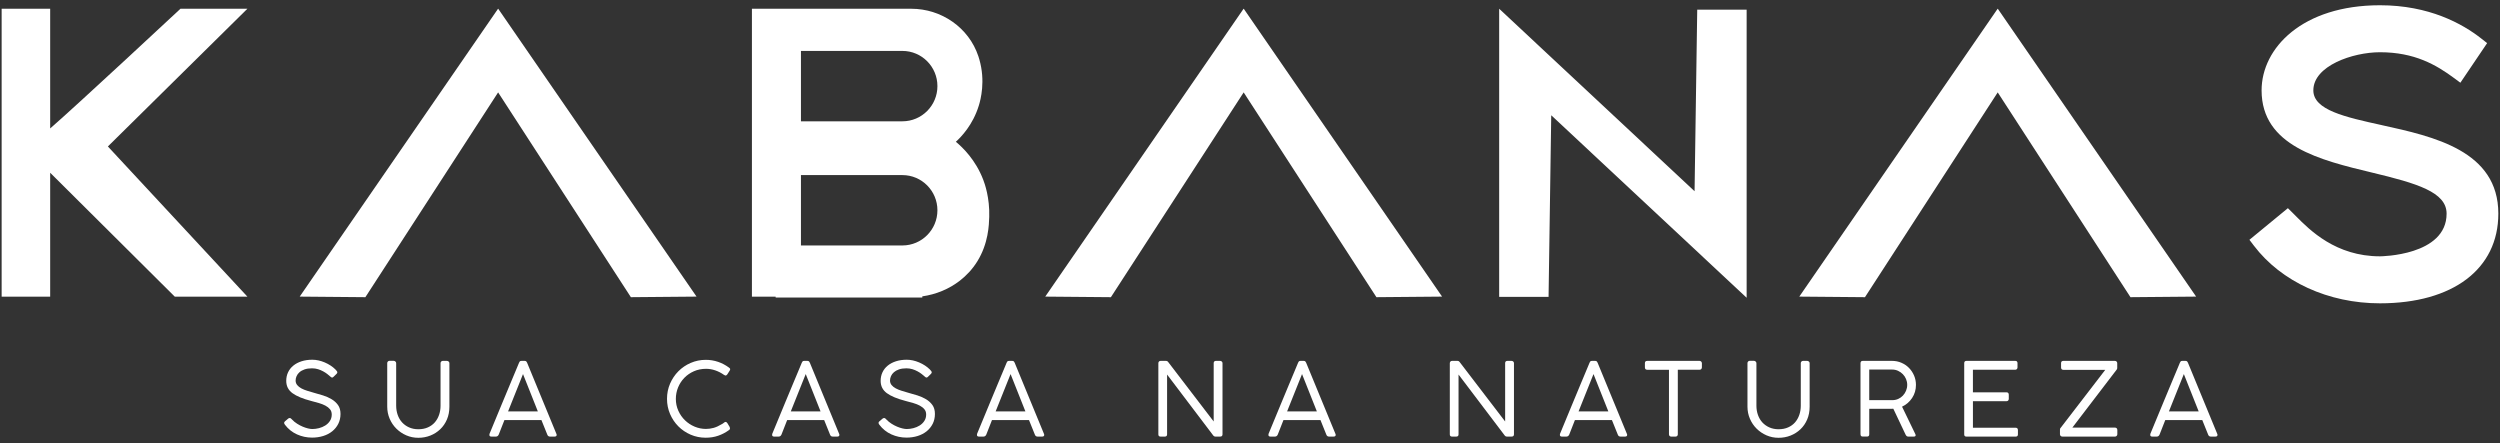 <?xml version="1.0" encoding="UTF-8"?>
<svg xmlns="http://www.w3.org/2000/svg" width="316" height="56" viewBox="0 0 316 56" fill="none">
  <rect x="0" y="0" width="316" height="56" fill="#333333" stroke="none"/>
  <path d="M157.199 1.12L157.189 1.104L132.119 37.491L140.418 37.564L157.199 11.678L173.979 37.564L182.278 37.491L157.208 1.104L157.199 1.12Z" fill="white"></path>
  <path d="M252.511 1.12L252.503 1.104L227.431 37.491L235.732 37.564L252.511 11.678L269.291 37.564L277.59 37.491L252.52 1.104L252.511 1.12Z" fill="white"></path>
  <path d="M62.962 1.12L62.955 1.104L37.883 37.491L46.184 37.564L62.962 11.678L79.743 37.564L88.042 37.491L62.972 1.104L62.962 1.12Z" fill="white"></path>
  <path d="M22.812 1.104C22.812 1.104 9.761 13.269 6.342 16.235V1.104H0.208V37.497H6.342V21.835L22.093 37.497H31.272L13.637 18.513L31.272 1.104H22.814H22.812Z" fill="white"></path>
  <path d="M214.193 24.171L189.495 1.104V37.385V37.522H195.739L196.076 14.569L220.775 37.636V1.357V1.22H214.53L214.193 24.171Z" fill="white"></path>
  <path d="M301.083 15.821C296.427 14.798 292.406 13.912 292.406 11.422C292.406 8.319 297.386 6.603 300.828 6.603C305.186 6.603 307.918 8.18 310.22 9.885L310.992 10.457L314.373 5.451L313.675 4.901C311.226 2.967 307.009 0.664 300.828 0.664C291.003 0.664 285.865 6.077 285.865 11.424C285.865 18.461 293.286 20.242 299.831 21.816C305.52 23.181 309.25 24.281 309.25 27.005C309.25 32.337 300.912 32.399 300.828 32.399C295.239 32.399 291.958 29.086 290.192 27.309C290.047 27.16 289.909 27.024 289.782 26.897L289.19 26.313L284.327 30.311L284.889 31.049C288.358 35.615 294.317 38.34 300.826 38.34C310.057 38.34 315.789 33.996 315.789 27.003C315.789 19.056 307.634 17.263 301.079 15.822L301.083 15.821Z" fill="white"></path>
  <path d="M120.82 17.92C121.507 17.294 122.963 15.796 123.717 13.365C123.958 12.587 124.583 10.245 123.78 7.481C123.741 7.352 123.703 7.225 123.661 7.098C122.45 3.479 118.986 1.106 115.187 1.106H95.043V37.499H98.041V37.611H116.579V37.46C118.306 37.214 119.956 36.545 121.344 35.463C122.137 34.843 122.902 34.051 123.529 33.042C124.939 30.77 125.01 28.416 125.039 27.411C125.112 24.978 124.458 23.183 124.284 22.729C123.318 20.206 121.698 18.65 120.82 17.92ZM114.064 31.026H101.24V22.132H114.064C116.508 22.132 118.49 24.123 118.49 26.579C118.49 29.034 116.508 31.026 114.064 31.026ZM118.49 10.886C118.49 13.342 116.508 15.333 114.064 15.333H101.24V6.437H114.064C116.508 6.437 118.49 8.429 118.49 10.884V10.886Z" fill="white"></path>
  <path d="M41.758 47.6C41.654 47.506 41.526 47.398 41.373 47.279C41.219 47.159 41.043 47.044 40.846 46.938C40.648 46.83 40.434 46.739 40.198 46.666C39.962 46.593 39.707 46.556 39.433 46.556C39.073 46.556 38.764 46.601 38.502 46.691C38.241 46.782 38.026 46.899 37.859 47.046C37.693 47.192 37.568 47.358 37.488 47.542C37.407 47.727 37.365 47.914 37.365 48.103C37.365 48.319 37.432 48.507 37.564 48.671C37.697 48.835 37.873 48.974 38.091 49.091C38.31 49.208 38.555 49.309 38.829 49.393C39.103 49.48 39.377 49.561 39.652 49.638C40.037 49.742 40.428 49.855 40.827 49.979C41.225 50.104 41.587 50.266 41.917 50.462C42.247 50.661 42.515 50.905 42.726 51.198C42.935 51.491 43.04 51.864 43.04 52.321C43.04 52.777 42.946 53.203 42.758 53.573C42.571 53.942 42.316 54.256 41.996 54.514C41.676 54.772 41.296 54.971 40.859 55.108C40.422 55.244 39.953 55.314 39.447 55.314C38.779 55.314 38.143 55.179 37.539 54.907C36.936 54.636 36.43 54.229 36.018 53.688C35.949 53.594 35.914 53.517 35.914 53.455C35.914 53.378 35.952 53.309 36.029 53.249L36.439 52.9C36.499 52.858 36.564 52.837 36.631 52.837C36.69 52.837 36.748 52.866 36.803 52.922C36.859 52.977 36.895 53.014 36.913 53.031C37.1 53.23 37.313 53.403 37.549 53.553C37.785 53.703 38.02 53.829 38.254 53.927C38.49 54.025 38.714 54.1 38.929 54.152C39.144 54.204 39.328 54.229 39.481 54.229C39.745 54.229 40.023 54.193 40.315 54.12C40.606 54.046 40.871 53.935 41.11 53.784C41.35 53.634 41.547 53.444 41.7 53.211C41.854 52.977 41.932 52.708 41.932 52.398C41.932 52.132 41.86 51.91 41.714 51.733C41.568 51.556 41.377 51.404 41.137 51.275C40.897 51.146 40.621 51.036 40.309 50.946C39.997 50.855 39.675 50.767 39.339 50.682C38.277 50.406 37.486 50.077 36.964 49.696C36.443 49.312 36.181 48.794 36.181 48.142C36.181 47.747 36.257 47.385 36.412 47.057C36.566 46.73 36.788 46.449 37.079 46.212C37.371 45.975 37.72 45.792 38.126 45.663C38.532 45.534 38.985 45.47 39.481 45.47C39.977 45.47 40.516 45.584 41.047 45.811C41.578 46.038 42.026 46.333 42.394 46.695C42.446 46.755 42.5 46.818 42.555 46.882C42.611 46.946 42.64 47.005 42.64 47.055C42.64 47.125 42.605 47.192 42.536 47.261L42.151 47.635C42.092 47.695 42.036 47.725 41.984 47.725C41.915 47.725 41.839 47.683 41.752 47.596L41.758 47.6Z" fill="white"></path>
  <path d="M50.076 45.898V51.277C50.076 51.689 50.14 52.078 50.268 52.444C50.397 52.81 50.582 53.126 50.826 53.392C51.069 53.657 51.364 53.869 51.711 54.023C52.058 54.177 52.445 54.256 52.873 54.256C53.327 54.256 53.728 54.179 54.08 54.023C54.431 53.869 54.724 53.655 54.96 53.386C55.196 53.114 55.376 52.798 55.499 52.438C55.623 52.076 55.685 51.691 55.685 51.277V45.898C55.685 45.821 55.711 45.753 55.769 45.697C55.826 45.642 55.895 45.613 55.98 45.613H56.468C56.555 45.613 56.631 45.638 56.7 45.69C56.769 45.742 56.804 45.811 56.804 45.896V51.404C56.804 51.997 56.7 52.535 56.495 53.016C56.29 53.498 56.008 53.91 55.648 54.254C55.288 54.599 54.872 54.865 54.397 55.054C53.921 55.242 53.415 55.337 52.875 55.337C52.334 55.337 51.828 55.233 51.353 55.027C50.878 54.821 50.462 54.539 50.101 54.181C49.741 53.825 49.459 53.407 49.254 52.929C49.049 52.452 48.946 51.943 48.946 51.4V45.892C48.946 45.823 48.971 45.759 49.022 45.699C49.074 45.64 49.137 45.609 49.214 45.609H49.779C49.848 45.609 49.913 45.638 49.979 45.694C50.042 45.749 50.075 45.817 50.075 45.894L50.076 45.898Z" fill="white"></path>
  <path d="M63.76 53.095L63.041 54.927C62.964 55.098 62.843 55.185 62.68 55.185H62.128C61.948 55.185 61.858 55.115 61.858 54.979C61.858 54.944 61.862 54.905 61.872 54.863C61.872 54.846 61.875 54.828 61.885 54.811C62.5 53.315 63.022 52.057 63.445 51.038C63.869 50.019 64.219 49.176 64.497 48.509C64.775 47.843 64.99 47.331 65.139 46.974C65.289 46.618 65.398 46.356 65.467 46.187C65.536 46.019 65.582 45.906 65.609 45.846C65.626 45.803 65.653 45.753 65.693 45.697C65.732 45.642 65.81 45.613 65.931 45.613H66.303C66.414 45.613 66.491 45.642 66.535 45.697C66.577 45.753 66.608 45.803 66.625 45.846L70.322 54.823C70.33 54.84 70.339 54.857 70.347 54.875C70.355 54.927 70.361 54.961 70.361 54.979C70.361 55.115 70.267 55.185 70.079 55.185H69.527C69.356 55.185 69.239 55.104 69.18 54.94L68.436 53.095H63.763H63.76ZM66.109 47.279L64.221 51.999H67.982L66.107 47.279H66.109Z" fill="white"></path>
  <path d="M92.128 46.453C92.239 46.522 92.295 46.595 92.295 46.672C92.295 46.715 92.283 46.757 92.262 46.795C92.241 46.834 92.222 46.867 92.205 46.892L91.934 47.317C91.858 47.421 91.785 47.471 91.716 47.471C91.691 47.464 91.658 47.452 91.62 47.439C91.582 47.425 91.536 47.402 91.486 47.367C91.16 47.134 90.805 46.953 90.42 46.819C90.035 46.686 89.646 46.618 89.253 46.618C88.688 46.618 88.172 46.722 87.706 46.928C87.24 47.134 86.838 47.412 86.499 47.76C86.161 48.109 85.897 48.513 85.709 48.974C85.521 49.434 85.427 49.917 85.427 50.424C85.427 50.957 85.533 51.456 85.742 51.92C85.951 52.385 86.232 52.787 86.583 53.126C86.934 53.465 87.338 53.733 87.796 53.925C88.254 54.118 88.732 54.216 89.228 54.216C89.554 54.216 89.874 54.174 90.19 54.087C90.506 54 90.857 53.842 91.242 53.609C91.329 53.567 91.413 53.509 91.499 53.436C91.585 53.363 91.658 53.326 91.718 53.326C91.794 53.326 91.867 53.378 91.936 53.48L92.231 53.971C92.256 54.031 92.27 54.093 92.27 54.153C92.27 54.247 92.222 54.32 92.128 54.372C91.718 54.672 91.267 54.907 90.781 55.075C90.294 55.243 89.767 55.327 89.201 55.327C88.525 55.327 87.89 55.198 87.294 54.94C86.7 54.682 86.182 54.332 85.742 53.889C85.301 53.446 84.952 52.926 84.695 52.329C84.438 51.732 84.31 51.092 84.31 50.412C84.31 49.733 84.438 49.095 84.695 48.496C84.952 47.899 85.303 47.377 85.747 46.928C86.192 46.481 86.711 46.129 87.308 45.871C87.902 45.613 88.538 45.484 89.215 45.484C89.753 45.484 90.269 45.569 90.761 45.736C91.254 45.904 91.708 46.142 92.128 46.453Z" fill="white"></path>
  <path d="M99.498 53.095L98.779 54.927C98.702 55.098 98.581 55.185 98.418 55.185H97.866C97.686 55.185 97.596 55.115 97.596 54.979C97.596 54.944 97.6 54.905 97.61 54.863C97.61 54.846 97.613 54.828 97.623 54.811C98.238 53.315 98.76 52.057 99.183 51.038C99.607 50.019 99.957 49.176 100.235 48.509C100.513 47.843 100.728 47.331 100.878 46.974C101.027 46.618 101.136 46.356 101.205 46.187C101.274 46.019 101.32 45.906 101.347 45.846C101.364 45.803 101.391 45.753 101.431 45.697C101.47 45.642 101.548 45.613 101.669 45.613H102.041C102.152 45.613 102.229 45.642 102.273 45.697C102.315 45.753 102.346 45.803 102.363 45.846L106.06 54.823C106.068 54.84 106.077 54.857 106.085 54.875C106.093 54.927 106.099 54.961 106.099 54.979C106.099 55.115 106.005 55.185 105.817 55.185H105.265C105.094 55.185 104.977 55.104 104.918 54.94L104.174 53.095H99.501H99.498ZM101.845 47.279L99.957 51.999H103.718L101.844 47.279H101.845Z" fill="white"></path>
  <path d="M116.891 47.6C116.788 47.506 116.659 47.398 116.506 47.279C116.353 47.159 116.176 47.044 115.979 46.938C115.782 46.83 115.567 46.739 115.331 46.666C115.095 46.593 114.84 46.556 114.566 46.556C114.206 46.556 113.897 46.601 113.635 46.691C113.374 46.782 113.16 46.899 112.993 47.046C112.826 47.192 112.701 47.358 112.621 47.542C112.54 47.727 112.498 47.914 112.498 48.103C112.498 48.319 112.565 48.507 112.698 48.671C112.83 48.835 113.006 48.974 113.225 49.091C113.443 49.208 113.689 49.309 113.963 49.393C114.237 49.48 114.511 49.561 114.785 49.638C115.17 49.742 115.561 49.855 115.96 49.979C116.358 50.104 116.721 50.266 117.05 50.462C117.38 50.661 117.648 50.905 117.859 51.198C118.068 51.491 118.174 51.864 118.174 52.321C118.174 52.777 118.08 53.203 117.892 53.573C117.704 53.942 117.449 54.256 117.129 54.514C116.809 54.772 116.429 54.971 115.992 55.108C115.555 55.244 115.086 55.314 114.58 55.314C113.913 55.314 113.276 55.179 112.673 54.907C112.069 54.636 111.563 54.229 111.151 53.688C111.082 53.594 111.047 53.517 111.047 53.455C111.047 53.378 111.086 53.309 111.162 53.249L111.573 52.9C111.632 52.858 111.697 52.837 111.764 52.837C111.824 52.837 111.881 52.866 111.937 52.922C111.992 52.977 112.029 53.014 112.046 53.031C112.234 53.23 112.447 53.403 112.682 53.553C112.918 53.703 113.154 53.829 113.388 53.927C113.623 54.025 113.848 54.1 114.062 54.152C114.277 54.204 114.461 54.229 114.614 54.229C114.879 54.229 115.157 54.193 115.448 54.12C115.739 54.046 116.004 53.935 116.243 53.784C116.483 53.634 116.68 53.444 116.834 53.211C116.987 52.977 117.066 52.708 117.066 52.398C117.066 52.132 116.993 51.91 116.847 51.733C116.702 51.556 116.51 51.404 116.27 51.275C116.031 51.146 115.755 51.036 115.442 50.946C115.13 50.855 114.808 50.767 114.472 50.682C113.411 50.406 112.619 50.077 112.098 49.696C111.576 49.312 111.314 48.794 111.314 48.142C111.314 47.747 111.39 47.385 111.546 47.057C111.699 46.73 111.921 46.449 112.213 46.212C112.504 45.975 112.853 45.792 113.259 45.663C113.666 45.534 114.118 45.47 114.614 45.47C115.111 45.47 115.649 45.584 116.18 45.811C116.711 46.038 117.16 46.333 117.528 46.695C117.579 46.755 117.633 46.818 117.689 46.882C117.744 46.946 117.773 47.005 117.773 47.055C117.773 47.125 117.738 47.192 117.669 47.261L117.284 47.635C117.225 47.695 117.169 47.725 117.117 47.725C117.048 47.725 116.972 47.683 116.886 47.596L116.891 47.6Z" fill="white"></path>
  <path d="M125.388 53.095L124.669 54.927C124.592 55.098 124.472 55.185 124.309 55.185H123.757C123.577 55.185 123.487 55.115 123.487 54.979C123.487 54.944 123.49 54.905 123.5 54.863C123.5 54.846 123.504 54.828 123.513 54.811C124.129 53.315 124.65 52.057 125.074 51.038C125.497 50.019 125.848 49.176 126.126 48.509C126.404 47.843 126.618 47.331 126.768 46.974C126.917 46.618 127.027 46.356 127.096 46.187C127.165 46.019 127.211 45.906 127.237 45.846C127.255 45.803 127.282 45.753 127.322 45.697C127.36 45.642 127.439 45.613 127.559 45.613H127.931C128.042 45.613 128.119 45.642 128.163 45.697C128.205 45.753 128.236 45.803 128.253 45.846L131.951 54.823C131.958 54.84 131.968 54.857 131.975 54.875C131.983 54.927 131.989 54.961 131.989 54.979C131.989 55.115 131.895 55.185 131.707 55.185H131.155C130.985 55.185 130.868 55.104 130.808 54.94L130.065 53.095H125.392H125.388ZM127.738 47.279L125.85 51.999H129.61L127.736 47.279H127.738Z" fill="white"></path>
  <path d="M154.22 55.185H153.617C153.523 55.185 153.44 55.146 153.373 55.069L147.52 47.342V54.902C147.52 55.09 147.422 55.185 147.225 55.185H146.698C146.51 55.185 146.416 55.09 146.416 54.902V45.911C146.416 45.825 146.441 45.755 146.492 45.7C146.544 45.644 146.611 45.615 146.698 45.615H147.403C147.506 45.615 147.587 45.657 147.646 45.744L153.41 53.276V45.859C153.435 45.696 153.529 45.615 153.691 45.615H154.219C154.295 45.615 154.366 45.64 154.429 45.692C154.493 45.744 154.525 45.813 154.525 45.898V54.902C154.525 55.09 154.422 55.185 154.217 55.185H154.22Z" fill="white"></path>
  <path d="M162.23 53.095L161.511 54.927C161.435 55.098 161.314 55.185 161.151 55.185H160.599C160.419 55.185 160.329 55.115 160.329 54.979C160.329 54.944 160.332 54.905 160.342 54.863C160.342 54.846 160.346 54.828 160.355 54.811C160.971 53.315 161.492 52.057 161.916 51.038C162.339 50.019 162.69 49.176 162.968 48.509C163.246 47.843 163.46 47.331 163.61 46.974C163.759 46.618 163.869 46.356 163.938 46.187C164.007 46.019 164.053 45.906 164.08 45.846C164.097 45.803 164.124 45.753 164.164 45.697C164.202 45.642 164.281 45.613 164.402 45.613H164.773C164.885 45.613 164.961 45.642 165.005 45.697C165.047 45.753 165.078 45.803 165.095 45.846L168.793 54.823C168.8 54.84 168.81 54.857 168.818 54.875C168.825 54.927 168.831 54.961 168.831 54.979C168.831 55.115 168.737 55.185 168.549 55.185H167.997C167.827 55.185 167.71 55.104 167.65 54.94L166.907 53.095H162.234H162.23ZM164.578 47.279L162.69 51.999H166.45L164.576 47.279H164.578Z" fill="white"></path>
  <path d="M191.061 55.185H190.457C190.363 55.185 190.28 55.146 190.213 55.069L184.36 47.342V54.902C184.36 55.09 184.262 55.185 184.065 55.185H183.538C183.35 55.185 183.256 55.09 183.256 54.902V45.911C183.256 45.825 183.281 45.755 183.333 45.7C183.384 45.644 183.451 45.615 183.538 45.615H184.243C184.346 45.615 184.427 45.657 184.486 45.744L190.25 53.276V45.859C190.275 45.696 190.369 45.615 190.532 45.615H191.059C191.135 45.615 191.206 45.64 191.269 45.692C191.333 45.744 191.365 45.813 191.365 45.898V54.902C191.365 55.09 191.262 55.185 191.057 55.185H191.061Z" fill="white"></path>
  <path d="M199.07 53.095L198.352 54.927C198.275 55.098 198.154 55.185 197.991 55.185H197.439C197.259 55.185 197.169 55.115 197.169 54.979C197.169 54.944 197.173 54.905 197.182 54.863C197.182 54.846 197.186 54.828 197.196 54.811C197.811 53.315 198.332 52.057 198.756 51.038C199.18 50.019 199.53 49.176 199.808 48.509C200.086 47.843 200.301 47.331 200.45 46.974C200.6 46.618 200.709 46.356 200.778 46.187C200.847 46.019 200.893 45.906 200.92 45.846C200.937 45.803 200.964 45.753 201.004 45.697C201.043 45.642 201.121 45.613 201.242 45.613H201.614C201.725 45.613 201.802 45.642 201.846 45.697C201.888 45.753 201.918 45.803 201.936 45.846L205.633 54.823C205.641 54.84 205.65 54.857 205.658 54.875C205.666 54.927 205.671 54.961 205.671 54.979C205.671 55.115 205.577 55.185 205.39 55.185H204.838C204.667 55.185 204.55 55.104 204.491 54.94L203.747 53.095H199.074H199.07ZM201.42 47.279L199.532 51.999H203.293L201.418 47.279H201.42Z" fill="white"></path>
  <path d="M208.211 45.615H214.81C214.887 45.615 214.956 45.638 215.015 45.686C215.075 45.734 215.109 45.803 215.119 45.898V46.428C215.119 46.514 215.094 46.587 215.042 46.647C214.99 46.707 214.914 46.738 214.81 46.738H212.075V54.902C212.075 54.979 212.05 55.046 211.998 55.102C211.947 55.158 211.874 55.187 211.78 55.187H211.253C211.166 55.187 211.097 55.162 211.042 55.11C210.986 55.058 210.958 54.99 210.958 54.904V46.739H208.211C208.014 46.739 207.916 46.636 207.916 46.429V45.9C207.916 45.711 208.014 45.617 208.211 45.617V45.615Z" fill="white"></path>
  <path d="M222.011 45.898V51.277C222.011 51.689 222.074 52.078 222.203 52.444C222.331 52.81 222.517 53.126 222.76 53.392C223.004 53.657 223.299 53.869 223.646 54.023C223.993 54.177 224.38 54.256 224.807 54.256C225.262 54.256 225.662 54.179 226.015 54.023C226.366 53.869 226.659 53.655 226.895 53.386C227.13 53.114 227.311 52.798 227.433 52.438C227.558 52.076 227.619 51.691 227.619 51.277V45.898C227.619 45.821 227.646 45.753 227.703 45.697C227.761 45.642 227.83 45.613 227.914 45.613H228.403C228.489 45.613 228.566 45.638 228.635 45.69C228.704 45.742 228.738 45.811 228.738 45.896V51.404C228.738 51.997 228.635 52.535 228.43 53.016C228.225 53.498 227.943 53.91 227.583 54.254C227.222 54.599 226.806 54.865 226.331 55.054C225.856 55.242 225.35 55.337 224.809 55.337C224.269 55.337 223.763 55.233 223.287 55.027C222.812 54.821 222.396 54.539 222.036 54.181C221.676 53.825 221.394 53.407 221.189 52.929C220.984 52.452 220.88 51.943 220.88 51.4V45.892C220.88 45.823 220.905 45.759 220.957 45.699C221.009 45.64 221.072 45.609 221.148 45.609H221.714C221.783 45.609 221.848 45.638 221.913 45.694C221.976 45.749 222.009 45.817 222.009 45.894L222.011 45.898Z" fill="white"></path>
  <path d="M235.167 54.902V45.925C235.167 45.719 235.261 45.615 235.449 45.615H239.159C239.579 45.615 239.972 45.694 240.34 45.854C240.708 46.013 241.026 46.229 241.296 46.505C241.567 46.78 241.779 47.102 241.939 47.471C242.098 47.841 242.176 48.236 242.176 48.658C242.176 49.268 242.013 49.819 241.689 50.308C241.364 50.797 240.94 51.163 240.419 51.404L242.113 54.9C242.13 54.969 242.138 55.008 242.138 55.015C242.138 55.127 242.061 55.183 241.906 55.183H241.201C241.114 55.183 241.049 55.162 241.001 55.119C240.953 55.077 240.909 55.015 240.867 54.938L239.315 51.662C239.29 51.662 239.242 51.664 239.173 51.668C239.104 51.672 239.029 51.674 238.949 51.674H236.273V54.898C236.273 55.086 236.179 55.181 235.991 55.181H235.453C235.265 55.181 235.171 55.086 235.171 54.898L235.167 54.902ZM241.072 48.646C241.072 48.388 241.022 48.144 240.925 47.91C240.827 47.677 240.691 47.473 240.52 47.298C240.35 47.123 240.148 46.98 239.916 46.872C239.685 46.764 239.433 46.711 239.159 46.711H236.271V50.58H239.173C239.447 50.58 239.7 50.528 239.93 50.426C240.162 50.322 240.359 50.183 240.526 50.006C240.693 49.831 240.825 49.623 240.925 49.388C241.022 49.151 241.072 48.904 241.072 48.646Z" fill="white"></path>
  <path d="M248.557 45.615H254.73C254.918 45.615 255.012 45.713 255.012 45.911V46.441C255.012 46.518 254.987 46.587 254.935 46.647C254.884 46.707 254.811 46.738 254.717 46.738H249.377V49.588H253.626C253.703 49.588 253.77 49.611 253.826 49.659C253.881 49.707 253.91 49.782 253.91 49.885V50.414C253.91 50.491 253.887 50.56 253.839 50.62C253.791 50.68 253.722 50.711 253.628 50.711H249.379V54.064H254.771C254.968 54.064 255.066 54.168 255.066 54.374V54.904C255.066 55.092 254.972 55.187 254.784 55.187H248.559C248.371 55.187 248.277 55.096 248.277 54.915V45.911C248.277 45.713 248.371 45.615 248.559 45.615H248.557Z" fill="white"></path>
  <path d="M267.336 55.185H260.687C260.601 55.185 260.528 55.158 260.469 55.102C260.409 55.046 260.379 54.975 260.379 54.89V54.31C260.379 54.276 260.382 54.239 260.392 54.2C260.4 54.162 260.427 54.121 260.469 54.077L266.104 46.749H260.827C260.622 46.749 260.519 46.649 260.519 46.449V45.9C260.519 45.709 260.622 45.613 260.827 45.613H267.309C267.396 45.613 267.468 45.638 267.528 45.69C267.587 45.742 267.618 45.815 267.618 45.909V46.503C267.618 46.589 267.597 46.657 267.555 46.709L261.945 54.05H267.336C267.422 54.05 267.491 54.077 267.547 54.129C267.603 54.181 267.631 54.26 267.631 54.364V54.886C267.631 54.965 267.603 55.034 267.547 55.094C267.491 55.156 267.42 55.185 267.336 55.185Z" fill="white"></path>
  <path d="M273.69 53.095L272.971 54.927C272.894 55.098 272.774 55.185 272.611 55.185H272.059C271.879 55.185 271.789 55.115 271.789 54.979C271.789 54.944 271.792 54.905 271.802 54.863C271.802 54.846 271.806 54.828 271.815 54.811C272.431 53.315 272.952 52.057 273.376 51.038C273.799 50.019 274.15 49.176 274.428 48.509C274.706 47.843 274.92 47.331 275.07 46.974C275.219 46.618 275.329 46.356 275.398 46.187C275.467 46.019 275.513 45.906 275.539 45.846C275.557 45.803 275.584 45.753 275.624 45.697C275.662 45.642 275.741 45.613 275.861 45.613H276.233C276.344 45.613 276.421 45.642 276.465 45.697C276.507 45.753 276.538 45.803 276.555 45.846L280.253 54.823C280.26 54.84 280.27 54.857 280.277 54.875C280.285 54.927 280.291 54.961 280.291 54.979C280.291 55.115 280.197 55.185 280.009 55.185H279.457C279.287 55.185 279.17 55.104 279.11 54.94L278.367 53.095H273.694H273.69ZM276.04 47.279L274.152 51.999H277.912L276.038 47.279H276.04Z" fill="white"></path>
</svg>
